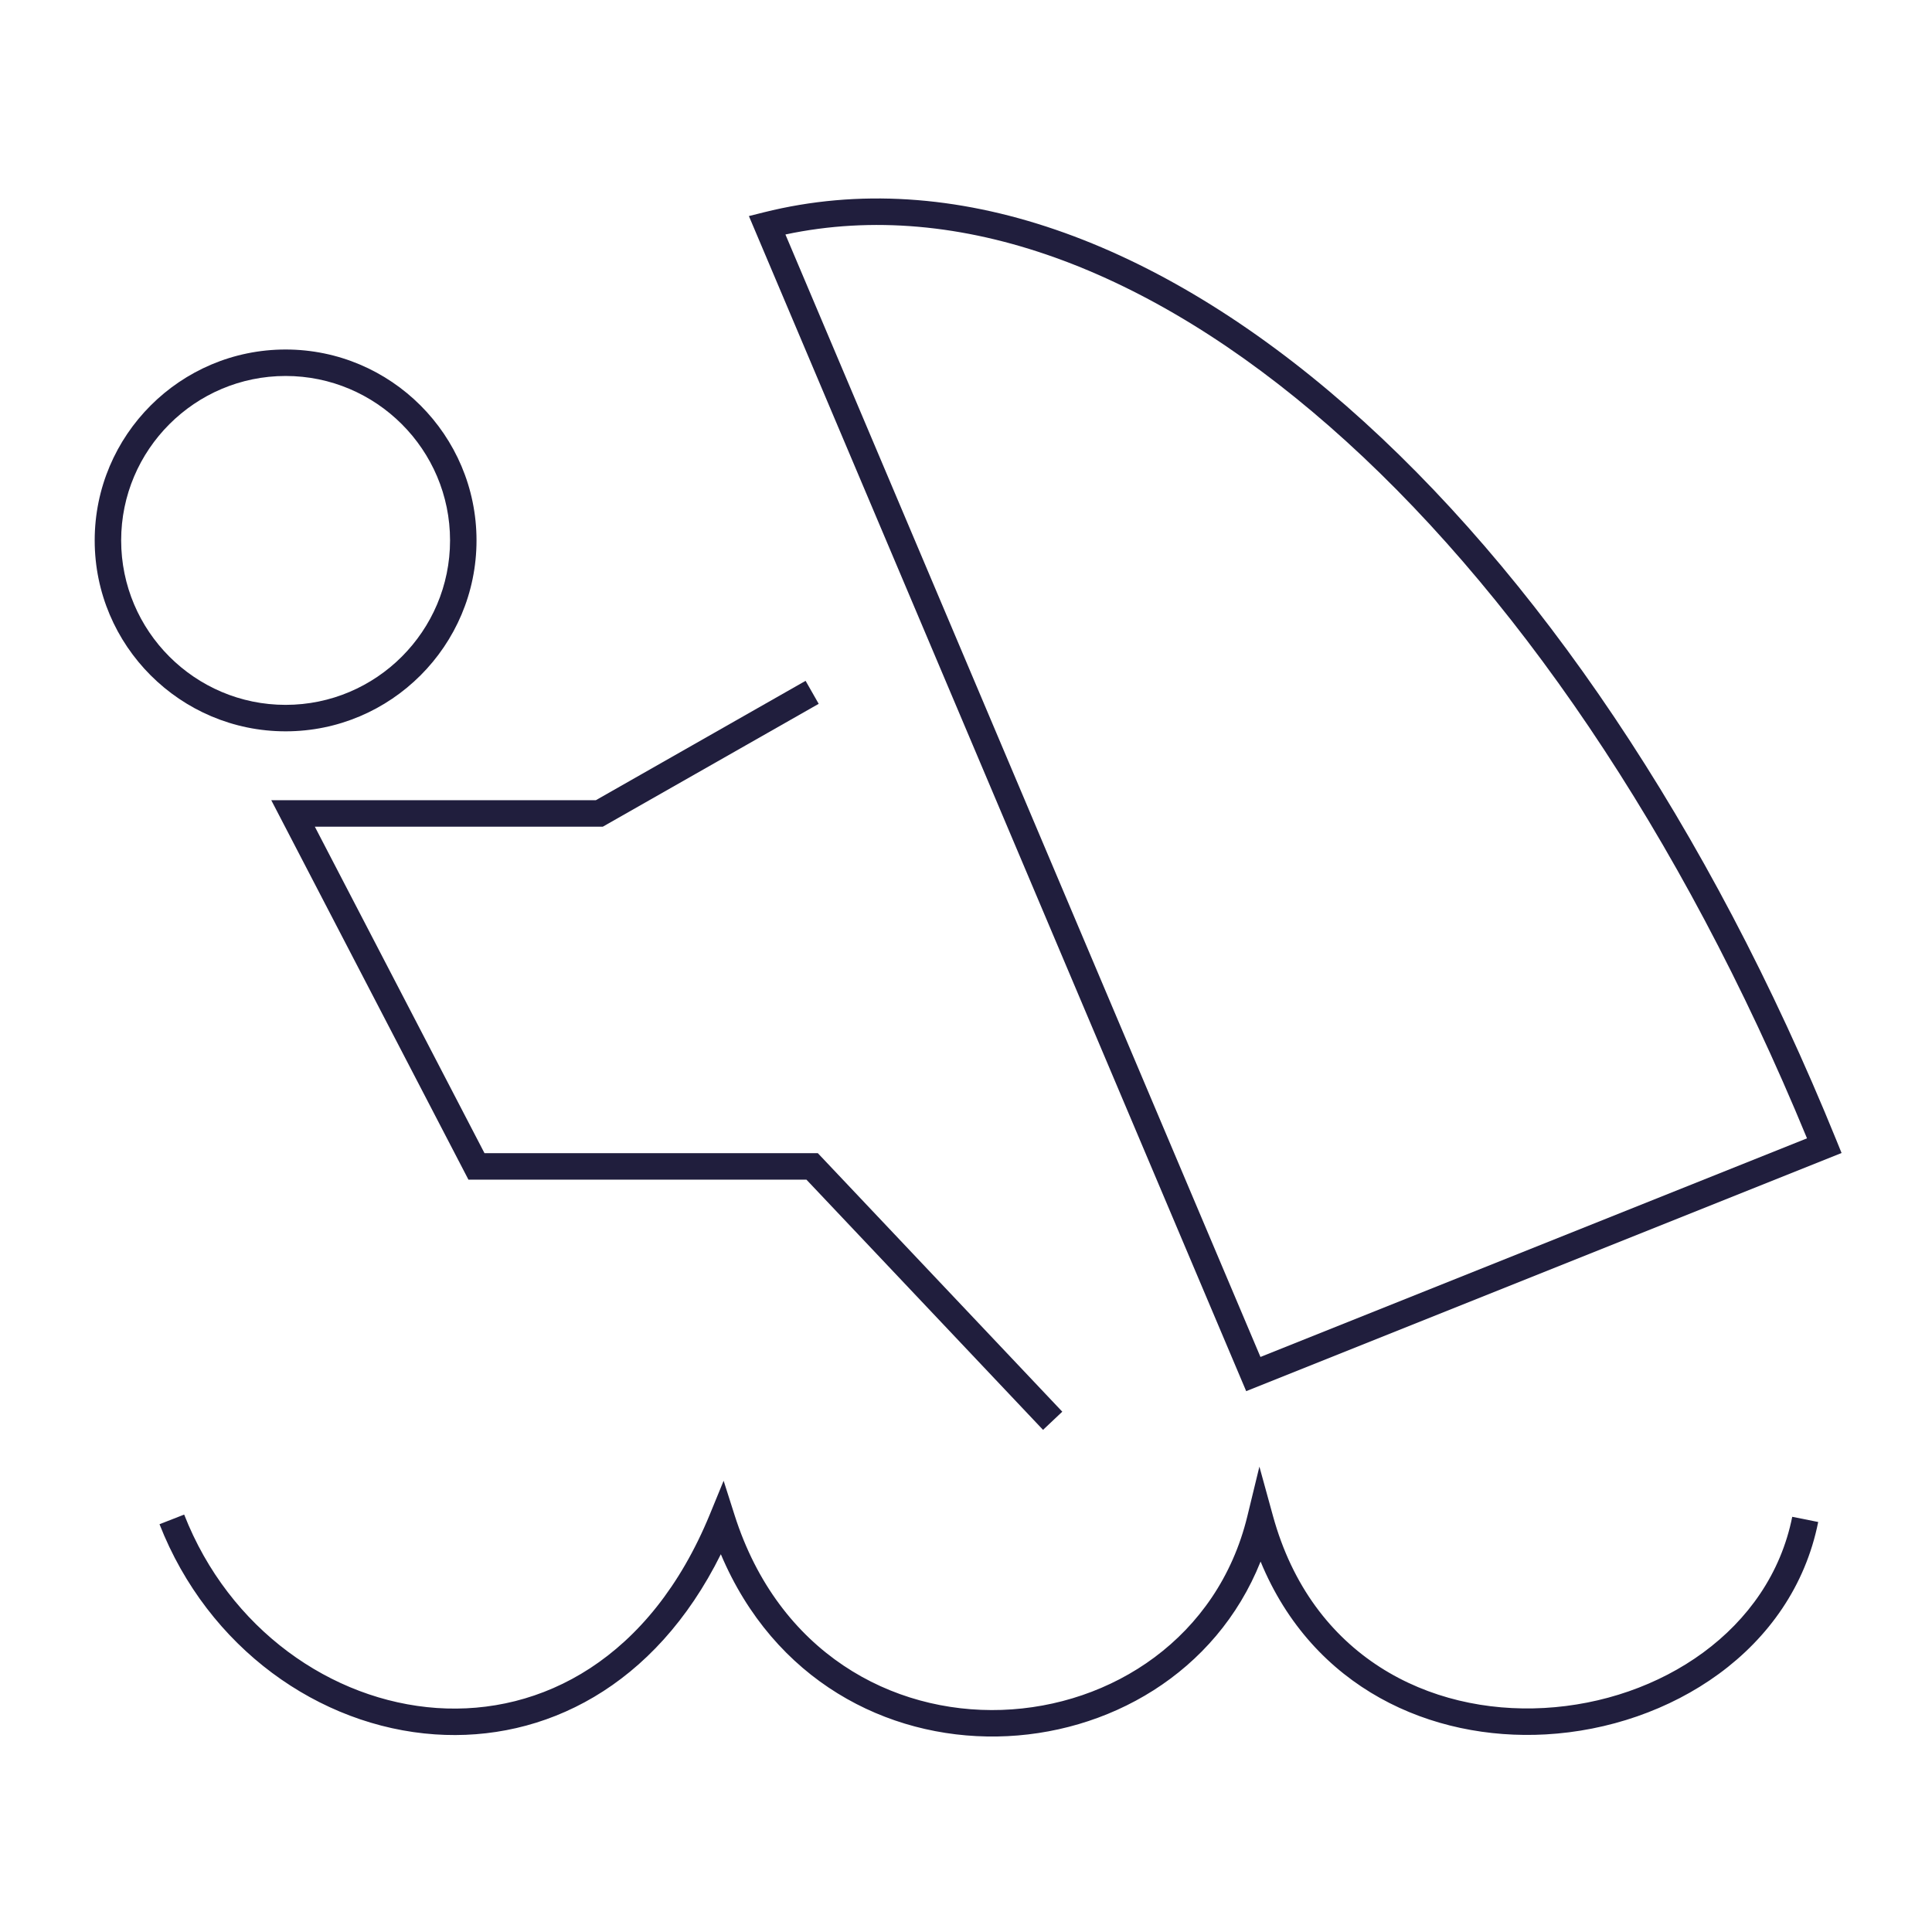 <?xml version="1.0" encoding="UTF-8"?> <svg xmlns="http://www.w3.org/2000/svg" width="73" height="73" viewBox="0 0 73 73" fill="none"> <path fill-rule="evenodd" clip-rule="evenodd" d="M47.586 55.416L48.098 57.277C49.56 62.598 54.003 64.778 58.351 64.535C62.731 64.291 66.862 61.601 67.719 57.312L68.7 57.508C67.727 62.372 63.097 65.272 58.406 65.534C54.096 65.775 49.608 63.801 47.631 59.003C44.25 67.457 31.269 68.267 27.237 58.726C24.747 63.746 20.551 65.815 16.437 65.533C12.062 65.234 7.861 62.278 6.027 57.592L6.959 57.228C8.656 61.564 12.528 64.263 16.505 64.536C20.449 64.806 24.574 62.693 26.821 57.22L27.342 55.95L27.759 57.258C31.072 67.633 44.897 66.473 47.13 57.292L47.586 55.416Z" fill="#201E3D"></path> <path fill-rule="evenodd" clip-rule="evenodd" d="M50.881 15.347C58.006 21.58 64.567 31.213 69.394 43.1L69.583 43.566L47.087 52.565L28.297 8.164L28.864 8.022C36.015 6.234 43.763 9.119 50.881 15.347ZM29.677 8.86C36.235 7.469 43.433 10.16 50.222 16.1C57.111 22.126 63.513 31.447 68.277 43.011L47.626 51.272L29.677 8.86Z" fill="#201E3D"></path> <path fill-rule="evenodd" clip-rule="evenodd" d="M3.578 20.419C3.578 16.441 6.814 13.206 10.792 13.206H10.792C14.77 13.206 18.005 16.441 18.005 20.419C18.005 24.397 14.77 27.633 10.792 27.633C6.814 27.633 3.578 24.397 3.578 20.419ZM10.792 14.206C7.366 14.206 4.578 16.994 4.578 20.419C4.578 23.845 7.366 26.633 10.792 26.633C14.217 26.633 17.005 23.845 17.005 20.419C17.005 16.993 14.217 14.206 10.792 14.206" fill="#201E3D"></path> <path fill-rule="evenodd" clip-rule="evenodd" d="M30.934 26.594L22.777 31.236H11.896L18.307 43.573H30.902L40.138 53.34L39.411 54.027L30.471 44.573H17.7L10.25 30.236H22.513L30.439 25.725L30.934 26.594Z" fill="#201E3D"></path> </svg> 